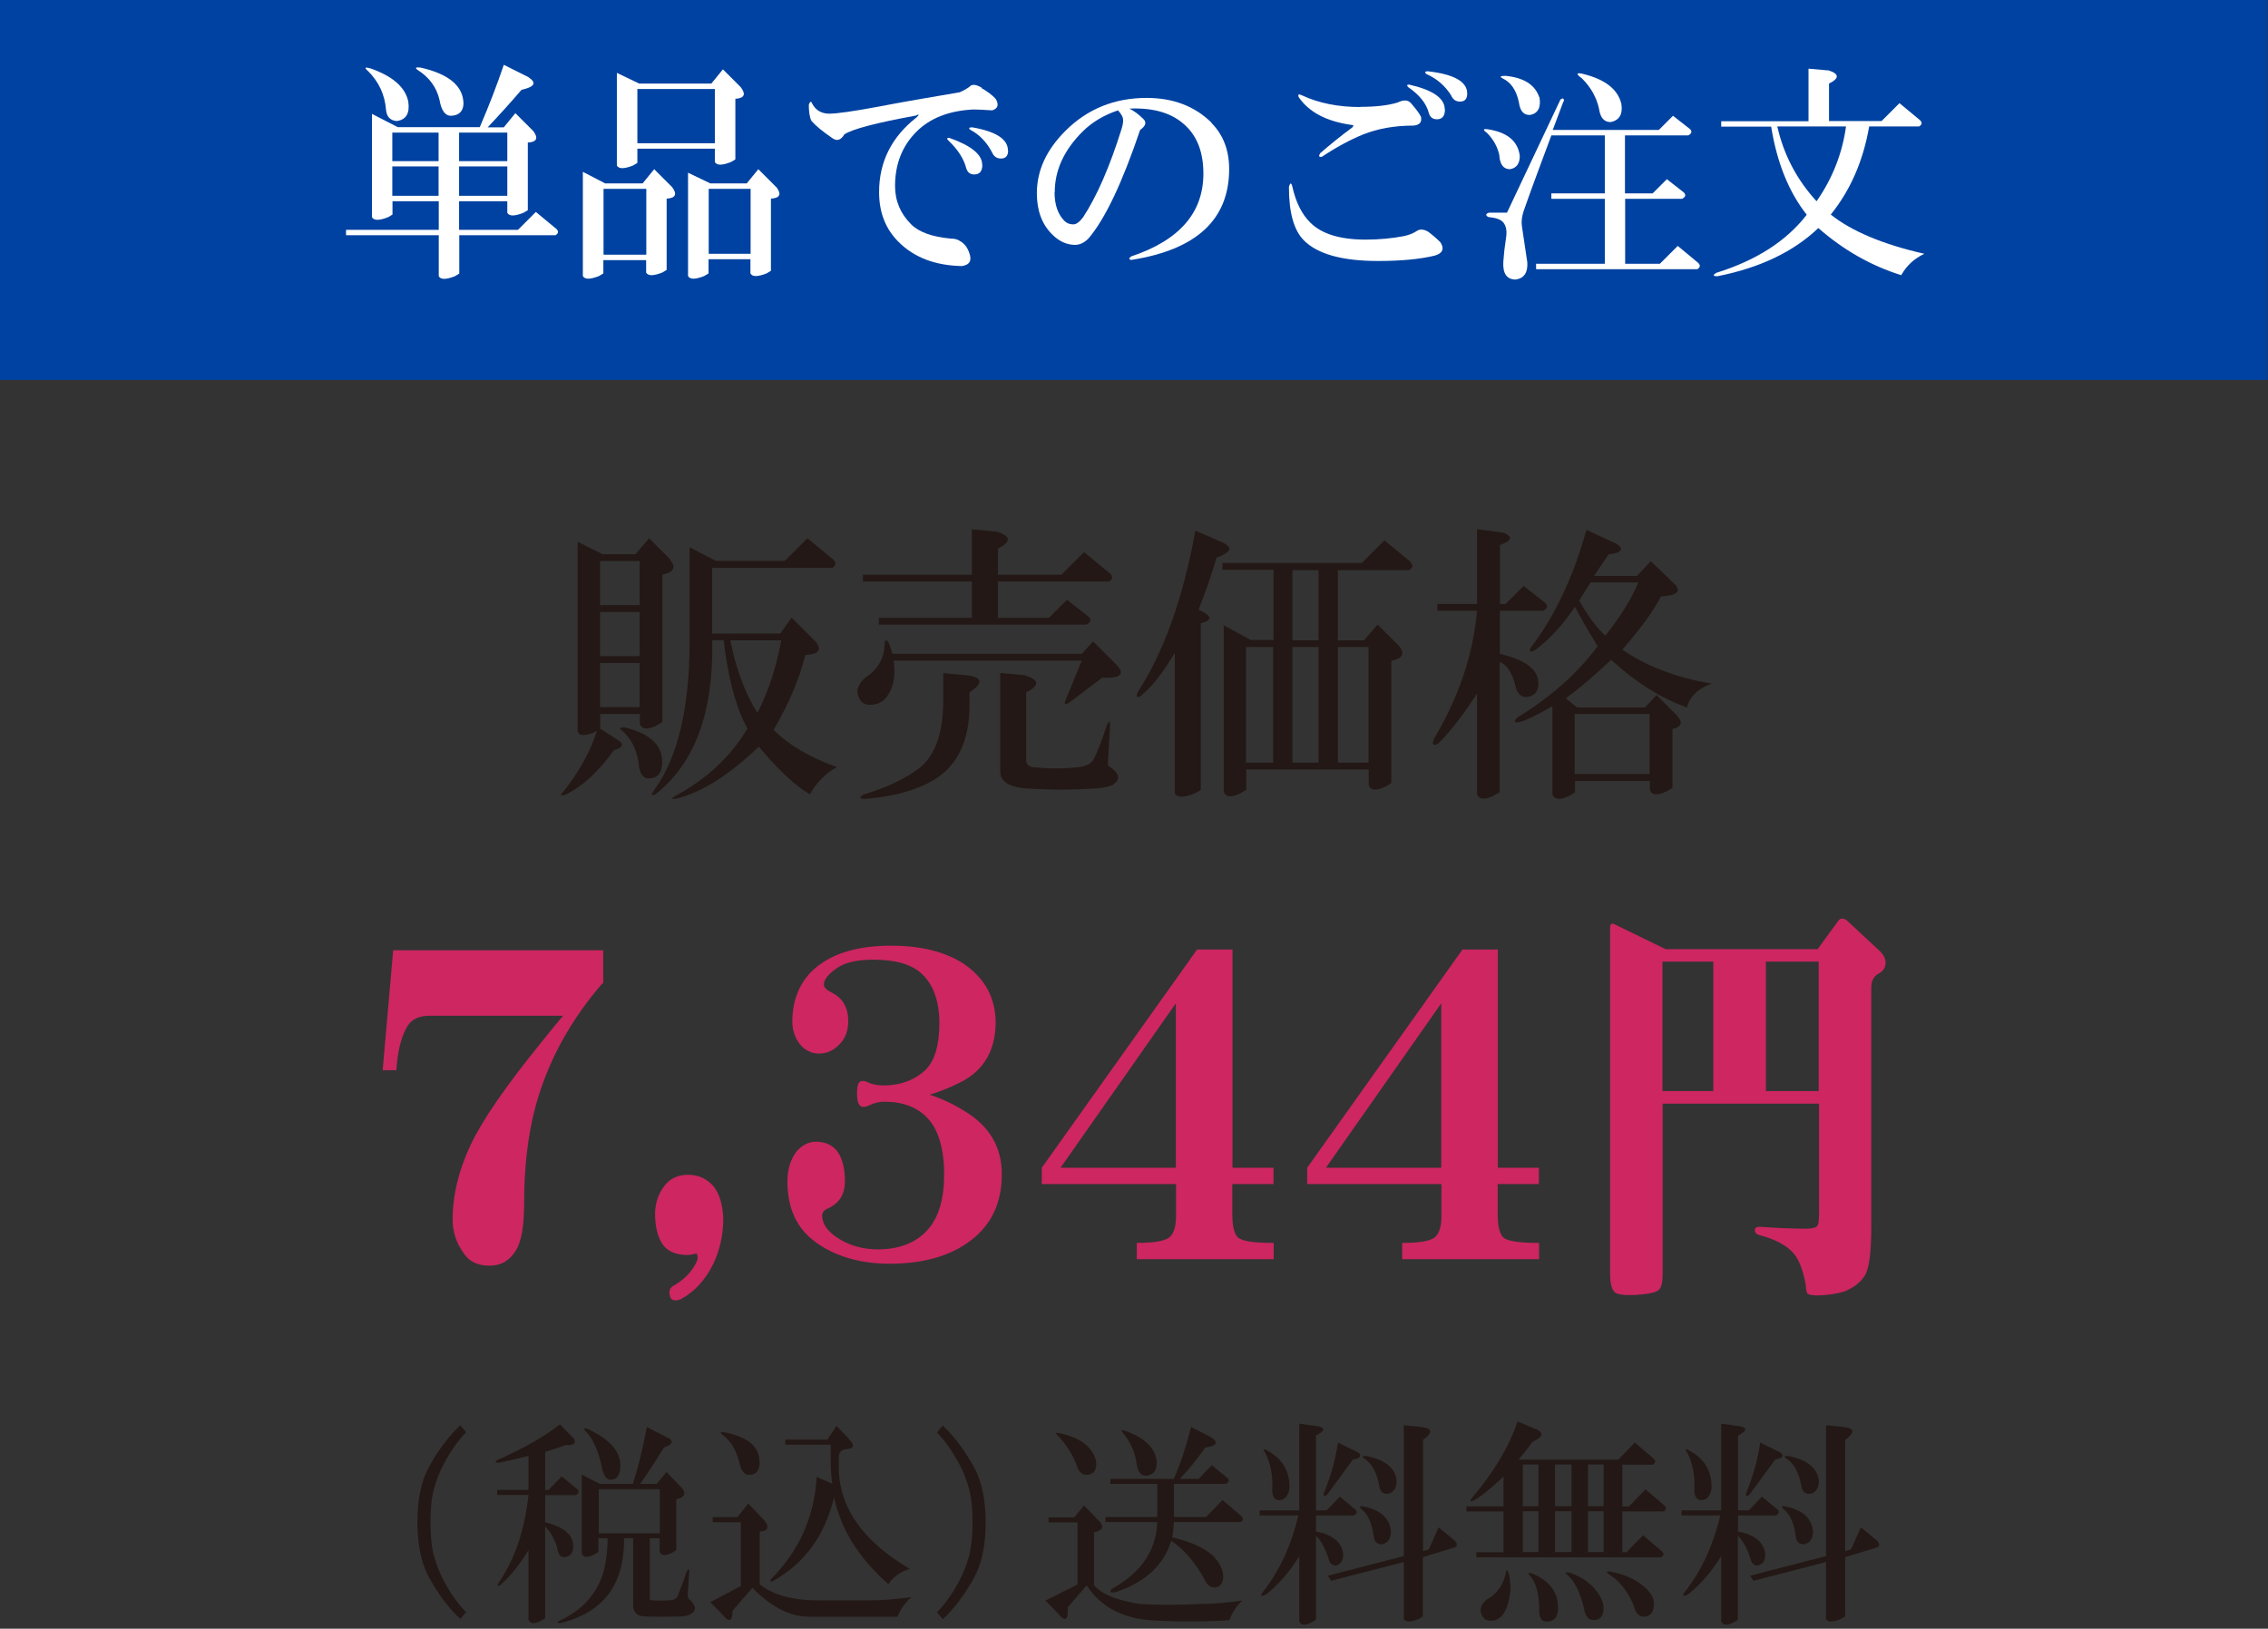 <svg width="323" height="232" viewBox="0 0 323 232" fill="none" xmlns="http://www.w3.org/2000/svg">
<rect x="0" y="0" width="323" height="232" fill="#333333" stroke="none"/>
<path d="M95.465 79.766C96.314 80.839 95.939 81.537 94.342 81.862V102.845L93.543 103.319C92.245 103.968 91.446 103.918 91.121 103.144V101.697H85.479V103.793L88.225 105.564C88.874 106.113 88.6 106.537 87.426 106.862C85.279 109.881 83.008 111.977 80.636 113.149C79.762 113.474 79.662 113.324 80.311 112.675C82.583 109.781 84.131 106.912 85.005 104.117L84.356 104.442C83.058 104.866 82.359 104.766 82.259 104.117V77.171L85.804 78.942H90.497L92.444 76.672L95.515 79.741L95.465 79.766ZM85.454 86.203H91.096V79.915H85.454V86.203ZM85.454 93.463H91.096V87.176H85.454V93.463ZM85.454 100.724H91.096V94.437H85.454V100.724ZM94.317 108.459C94.317 110.08 93.668 110.879 92.37 110.879C91.521 110.879 91.021 110.08 90.921 108.459C90.597 106.637 89.848 105.19 88.65 104.117C88.1 103.793 88.225 103.618 88.974 103.618C92.519 104.491 94.292 106.088 94.292 108.459H94.317ZM118.707 79.766C119.132 80.19 119.082 80.564 118.532 80.889H101.432V90.245H111.118L112.741 87.974L116.136 91.368C117.109 92.565 116.61 93.189 114.688 93.314C113.839 96.757 112.316 100.3 110.169 103.968C112.316 106.113 115.337 107.885 119.207 109.282C117.584 110.13 116.311 111.428 115.337 113.149C113.29 111.952 110.868 109.706 108.072 106.363C103.778 110.455 99.834 112.925 96.289 113.773C95.54 113.873 95.54 113.723 96.289 113.299C100.708 110.929 104.078 107.76 106.45 103.768C104.827 100.874 103.703 96.682 103.054 91.193H101.432C101.656 101.423 98.96 108.733 93.368 113.124C92.719 113.449 92.669 113.224 93.218 112.476C96.539 107.86 98.211 100.799 98.211 91.343V77.945L101.931 79.891H111.767L114.987 76.672L118.707 79.741V79.766ZM104.003 91.218C104.852 95.41 106.15 98.853 107.873 101.547C109.37 98.653 110.519 95.21 111.268 91.218H104.003Z" fill="#231815"/>
<path d="M126.621 91.692C126.846 92.241 126.996 92.715 127.095 93.139H154.057L155.68 91.368L159.075 94.761C160.249 96.058 159.55 96.632 156.978 96.532L152.285 100.075C151.636 100.499 151.486 100.35 151.811 99.601L154.057 94.112H127.27C127.595 96.358 127.22 98.154 126.147 99.427C125.598 100.075 124.849 100.4 123.875 100.4C122.901 100.4 122.302 99.801 122.103 98.628C122.103 97.88 122.477 97.181 123.226 96.532C125.048 95.36 125.972 93.738 125.972 91.692C126.072 91.043 126.297 91.043 126.621 91.692ZM137.905 96.208C139.952 96.532 140.002 97.331 138.08 98.628V100.4C138.08 105.465 136.407 109.007 133.062 111.053C130.591 112.55 127.295 113.474 123.226 113.798C122.377 113.798 122.302 113.573 123.051 113.149C125.947 112.301 128.444 111.153 130.466 109.756C133.037 108.034 134.335 104.691 134.335 99.751V95.884L137.88 96.208H137.905ZM141.949 75.724C143.997 76.373 144.047 77.171 142.124 78.144V81.862H151.161L154.382 78.643L158.102 81.712C158.526 82.136 158.476 82.51 157.952 82.835H142.124V87.999H149.389L151.96 85.43L155.031 87.85C155.455 88.274 155.356 88.648 154.706 88.972H125.173V87.999H138.404V82.835H122.901V81.862H138.404V75.4L141.949 75.724ZM145.994 96.208C148.041 96.857 148.091 97.655 146.144 98.628V108.309C146.144 108.858 146.468 109.157 147.117 109.282C149.264 109.506 151.411 109.506 153.583 109.282C154.557 109.182 155.256 108.858 155.68 108.309C156.329 107.011 156.978 105.34 157.627 103.294C157.952 102.645 158.102 102.645 158.102 103.294L157.777 108.783C157.777 109.007 157.877 109.157 158.102 109.257C159.5 110.23 159.6 111.078 158.426 111.827C158.002 112.051 157.228 112.201 156.154 112.301C152.809 112.525 149.439 112.525 145.994 112.301C143.622 112.076 142.449 111.278 142.449 109.881V95.859L145.994 96.183V96.208Z" fill="#231815"/>
<path d="M174.229 77.346C175.627 77.994 175.302 78.693 173.255 79.442C172.506 82.011 171.632 84.506 170.684 86.852C172.631 87.7 172.731 88.349 171.008 88.798V112.525L170.209 113C168.587 113.648 167.638 113.648 167.313 113V92.99C165.591 95.884 163.968 97.93 162.47 99.127C161.921 99.452 161.771 99.302 161.996 98.653C165.766 92.84 168.512 85.155 170.234 75.574L174.279 77.346H174.229ZM200.866 80.09C201.29 80.514 201.24 80.889 200.691 81.213H190.531V91.218H194.25L196.198 88.972L199.268 92.041C200.117 93.114 199.743 93.813 198.145 94.137V111.552L197.346 112.027C196.048 112.675 195.249 112.625 194.924 111.877V109.606H177.499V112.501L176.7 112.975C175.402 113.623 174.603 113.573 174.279 112.8V89.072L178.148 91.168H181.369V81.163H174.104V80.19H193.951L197.171 76.971L200.891 80.04L200.866 80.09ZM177.449 108.633H181.319V92.166H177.449V108.633ZM184.065 91.218H187.784V81.213H184.065V91.218ZM184.065 108.633H187.784V92.166H184.065V108.633ZM190.531 108.633H194.899V92.166H190.531V108.633Z" fill="#231815"/>
<path d="M214.097 75.874C215.495 76.422 215.346 76.996 213.623 77.645V86.028H214.422L216.993 83.459L220.064 85.879C220.488 86.303 220.388 86.677 219.739 87.001H213.598V93.139C217.268 93.987 219.09 95.385 219.09 97.331C219.09 98.628 218.441 99.277 217.143 99.277C216.494 99.177 216.07 98.678 215.845 97.83C215.421 95.884 214.647 94.711 213.573 94.287V112.85L212.774 113.324C211.476 113.973 210.677 113.923 210.353 113.149V98.803C208.306 101.922 206.483 104.292 204.86 105.889C204.112 106.313 203.887 106.113 204.211 105.24C207.756 99.327 209.803 93.239 210.353 87.001H204.711V86.028H210.353V75.375L214.072 75.874H214.097ZM230.075 77.346C231.373 78.194 231.048 78.743 229.101 78.968L227.004 82.036H233.145L235.093 79.941L238.638 83.334C239.412 84.307 238.713 84.856 236.541 84.956C235.567 86.902 233.745 89.422 231.048 92.54C234.494 94.911 238.738 96.532 243.805 97.381C241.858 98.029 240.685 99.152 240.26 100.774C236.591 99.477 232.996 97.231 229.451 93.987C227.179 96.133 225.032 97.98 222.985 99.477L224.608 100.774H234.294L235.917 99.002L238.663 101.747C239.736 102.82 239.586 103.518 238.188 103.843V112.226L237.389 112.7C236.091 113.349 235.292 113.299 234.968 112.55V111.253H224.308V112.875L223.509 113.349C222.211 113.998 221.412 113.948 221.088 113.174V100.599C218.816 101.897 217.268 102.645 216.394 102.87C215.645 102.97 215.545 102.77 216.07 102.221C220.813 99.327 224.633 95.934 227.528 92.066C225.906 89.372 224.832 87.5 224.308 86.428C222.585 88.998 220.713 91.043 218.666 92.565C217.917 92.99 217.692 92.89 218.017 92.241C221.462 87.725 224.083 82.136 225.931 75.474L230.125 77.421L230.075 77.346ZM224.258 110.255H234.918V101.697H224.258V110.255ZM224.907 85.554C226.205 87.825 227.429 89.472 228.627 90.544C230.774 87.85 232.347 85.33 233.32 82.96H226.53L224.907 85.529V85.554Z" fill="#231815"/>
<path d="M85.879 140.046C85.704 140.145 85.579 140.27 85.554 140.37C85.479 140.395 85.454 140.445 85.454 140.47C81.884 144.686 79.213 149.177 77.441 153.968C75.568 158.883 74.645 164.696 74.645 171.408C74.645 174.652 74.245 176.897 73.471 178.12C72.597 179.567 71.349 180.29 69.727 180.29C67.979 180.29 66.731 179.667 65.957 178.394C64.958 176.997 64.459 175.425 64.459 173.728C64.459 170.285 65.308 166.742 67.03 163.075C68.728 159.482 72.123 154.592 77.191 148.354C78.314 146.957 79.313 145.734 80.187 144.686H61.189C59.541 144.686 58.417 145.285 57.843 146.508C57.094 147.88 56.62 149.851 56.445 152.446H54.498L55.996 135.355H85.904V140.021L85.879 140.046Z" fill="#CD2661"/>
<path d="M101.556 168.888C102.48 170.036 102.979 171.683 103.004 173.828C102.979 176.074 102.48 178.17 101.556 180.091C100.458 182.311 98.935 183.983 96.938 185.081C96.039 185.405 95.515 185.23 95.39 184.532C95.24 183.833 95.44 183.334 96.039 183.085C97.162 182.411 98.011 181.638 98.611 180.764C99.11 180.066 99.359 179.517 99.359 179.143C99.334 178.669 99.21 178.469 98.985 178.594C98.611 178.694 98.211 178.768 97.812 178.768C96.239 178.743 95.09 178.244 94.416 177.321C93.667 176.248 93.293 174.751 93.293 172.83C93.318 171.358 93.767 170.036 94.641 168.888C95.44 167.865 96.563 167.341 97.986 167.341C99.409 167.341 100.608 167.865 101.531 168.888H101.556Z" fill="#CD2661"/>
<path d="M116.111 176.897C113.465 174.976 112.142 172.107 112.142 168.289C112.142 166.593 112.566 165.171 113.44 164.023C114.239 163.1 115.187 162.626 116.236 162.626C117.609 162.651 118.632 163.15 119.306 164.073C119.981 165.071 120.33 166.468 120.33 168.289C120.33 170.111 119.531 171.408 117.958 172.107C117.359 172.356 117.085 172.705 117.085 173.155C117.085 174.252 117.759 175.275 119.082 176.199C120.829 177.396 122.827 177.97 125.098 177.97C128.144 177.945 130.491 176.997 132.088 175.201C133.686 173.454 134.46 170.809 134.46 167.266C134.46 163.723 133.661 160.879 132.038 159.207C130.566 157.685 128.543 156.937 125.922 156.937C125.198 156.937 124.499 157.112 123.825 157.436C123.151 157.76 122.652 157.76 122.377 157.386C122.152 157.087 122.053 156.563 122.053 155.764C122.053 154.966 122.152 154.467 122.327 154.217C122.577 153.918 123.001 153.893 123.575 154.167C124.175 154.467 124.949 154.617 125.897 154.617C128.344 154.592 130.341 153.818 131.864 152.346C133.137 151.049 133.786 148.828 133.786 145.684C133.761 142.616 132.937 140.295 131.314 138.748C129.892 137.376 127.57 136.702 124.374 136.702C122.053 136.702 120.305 137.102 119.157 137.925C117.933 138.773 117.334 139.547 117.334 140.245C117.334 140.644 117.734 141.044 118.508 141.418C120.03 142.191 120.804 143.539 120.804 145.46C120.804 146.757 120.43 147.805 119.681 148.629C118.807 149.602 117.809 150.076 116.66 150.076C115.512 150.076 114.613 149.602 113.864 148.678C113.19 147.78 112.841 146.707 112.841 145.46C112.866 142.216 114.014 139.621 116.286 137.75C118.807 135.704 122.352 134.706 126.921 134.706C131.24 134.706 134.735 135.605 137.381 137.376C140.327 139.447 141.8 142.216 141.8 145.709C141.75 149.602 140.152 152.371 137.031 154.043C135.534 154.816 134.011 155.44 132.413 155.939C134.111 156.488 135.758 157.261 137.356 158.259C140.926 160.405 142.698 163.424 142.673 167.316C142.673 171.084 141.375 174.078 138.754 176.298C135.833 178.768 131.789 180.016 126.621 180.016C122.427 179.991 118.907 178.943 116.086 176.897H116.111Z" fill="#CD2661"/>
<path d="M181.369 166.343V168.663H175.502V173.155C175.527 174.751 175.801 175.774 176.301 176.273C176.875 176.797 178.548 177.047 181.394 177.047V179.367H161.896V177.047C164.617 177.047 166.24 176.722 166.739 176.049C167.239 175.5 167.488 174.527 167.488 173.155V168.663H148.365V166.343L170.484 135.255H175.527V166.343H181.394H181.369ZM151.036 166.343H167.463V142.915L151.036 166.343Z" fill="#CD2661"/>
<path d="M219.165 166.343V168.663H213.299V173.155C213.324 174.751 213.598 175.774 214.098 176.273C214.672 176.797 216.344 177.047 219.19 177.047V179.367H199.693V177.047C202.414 177.047 204.037 176.722 204.536 176.049C205.035 175.5 205.285 174.527 205.285 173.155V168.663H186.162V166.343L208.281 135.255H213.324V166.343H219.19H219.165ZM188.833 166.343H205.26V142.915L188.833 166.343Z" fill="#CD2661"/>
<path d="M229.426 131.612C229.426 131.612 229.725 131.513 229.95 131.662L237.215 135.205H258.859L261.605 131.438C261.855 131.039 262.104 130.839 262.304 130.839C262.579 130.839 262.853 130.939 263.078 131.163L267.746 135.505C268.271 136.029 268.545 136.578 268.545 137.176C268.52 137.875 268.146 138.399 267.472 138.723C266.823 139.122 266.498 139.771 266.498 140.669V174.801C266.498 178.569 266.174 180.914 265.475 181.862C264.826 182.785 263.877 183.484 262.629 183.983C261.53 184.307 260.232 184.507 258.709 184.532C258.085 184.507 257.661 184.432 257.461 184.307C257.311 184.232 257.211 183.833 257.186 183.135C256.787 180.839 256.138 179.242 255.289 178.369C254.265 177.296 252.668 176.473 250.521 175.924C250.071 175.774 249.897 175.525 249.922 175.151C249.972 174.851 250.246 174.726 250.745 174.751C252.643 174.901 254.815 175.001 257.286 175.026C258.16 175.001 258.659 174.851 258.784 174.627C258.984 174.477 259.059 173.878 259.059 172.855V157.211H236.79V181.413C236.79 182.636 236.615 183.409 236.241 183.733C235.866 184.108 234.793 184.332 232.971 184.457C231.323 184.532 230.324 184.407 229.95 184.058C229.525 183.659 229.301 182.76 229.301 181.388V132.261C229.301 131.937 229.376 131.712 229.476 131.588L229.426 131.612ZM236.765 155.415H244.005V136.977H236.765V155.415ZM251.494 155.415H259.009V136.977H251.494V155.415Z" fill="#CD2661"/>
<path d="M66.381 204.018C65.208 205.241 64.159 206.713 63.211 208.509C62.587 209.707 62.112 210.929 61.788 212.127C61.463 213.324 61.313 214.921 61.313 216.842C61.313 218.764 61.463 220.36 61.788 221.558C62.112 222.756 62.562 223.978 63.211 225.176C64.134 226.947 65.208 228.444 66.381 229.642L65.557 230.615C63.91 229.093 62.412 227.097 61.089 224.677C59.99 222.656 59.441 220.036 59.441 216.817C59.441 213.599 59.99 210.979 61.089 208.958C62.412 206.538 63.91 204.567 65.557 203.02L66.381 203.993V204.018Z" fill="#231815"/>
<path d="M81.76 204.991C82.059 205.64 81.685 205.914 80.586 205.839C79.737 206.164 78.739 206.488 77.641 206.812V212.252H78.115L79.987 210.305L82.209 212.127C82.534 212.451 82.434 212.726 81.984 212.975H77.641V216.842C80.312 217.491 81.635 218.614 81.635 220.236C81.635 221.284 81.16 221.808 80.237 221.808C79.763 221.808 79.463 221.284 79.288 220.236C78.964 219.188 78.414 218.265 77.641 217.441V230.515L77.041 230.864C76.093 231.363 75.519 231.314 75.269 230.74V220.81C74.096 222.756 72.772 224.402 71.275 225.775C70.8 226.024 70.725 225.899 71.05 225.4C73.322 222.082 74.72 217.94 75.269 212.95H70.8V212.227H75.269V207.386C74.021 207.711 72.598 208.035 71.05 208.359C70.501 208.359 70.426 208.235 70.8 207.985C74.645 206.288 77.615 204.592 79.737 202.895L81.735 204.941L81.76 204.991ZM95.266 204.866C95.965 205.34 95.74 205.789 94.567 206.189C93.468 207.96 92.345 209.707 91.171 211.378H93.518L94.916 209.682L97.138 211.977C97.762 212.776 97.487 213.299 96.314 213.549V220.81L95.715 221.184C94.766 221.658 94.192 221.633 93.942 221.059V219.113H92.544V227.696C92.544 227.87 92.619 227.945 92.769 227.945C93.543 228.02 94.442 228.02 95.465 227.945C95.94 227.945 96.289 227.746 96.514 227.346C96.913 226.373 97.338 225.226 97.812 223.828C98.037 223.429 98.162 223.429 98.162 223.828L97.937 227.222C97.937 227.471 98.012 227.671 98.162 227.821C98.486 228.07 98.711 228.344 98.861 228.669C99.01 228.918 99.01 229.193 98.861 229.517C98.536 229.916 97.987 230.166 97.213 230.241C95.166 230.316 93.293 230.316 91.571 230.241C90.722 230.166 90.248 229.667 90.173 228.794V219.113H88.875C88.95 225.725 85.904 229.767 79.713 231.214C79.313 231.214 79.313 231.089 79.713 230.84C82.758 229.467 84.805 227.297 85.829 224.303C86.303 222.681 86.528 220.959 86.528 219.113H85.23V221.059L84.631 221.433C83.682 221.907 83.108 221.882 82.858 221.309V210.056L85.43 211.378H90.123C90.822 209.283 91.496 206.588 92.12 203.27L95.166 204.841L95.266 204.866ZM88.35 208.734C88.35 210.106 87.876 210.78 86.952 210.78C86.328 210.78 85.904 210.106 85.654 208.734C85.18 206.563 84.431 204.941 83.432 203.893C83.033 203.494 83.108 203.369 83.657 203.519C86.778 204.966 88.35 206.713 88.35 208.734ZM85.28 218.414H93.967V212.127H85.28V218.414Z" fill="#231815"/>
<path d="M108.896 216.593C109.595 217.566 109.371 218.09 108.197 218.165V225.675C110.07 227.197 112.891 227.97 116.66 227.97H123.95C125.598 227.97 127.545 227.796 129.817 227.496C128.943 228.22 128.294 229.143 127.82 230.291H115.262C112.516 230.291 109.82 228.918 107.149 226.174L104.328 229.442C104.328 230.964 103.853 231.164 102.93 230.041L101.157 228.22L105.501 225.924V216.842H101.507V216.119H105.027L106.55 214.173L108.896 216.593ZM108.197 208.259C108.197 209.482 107.698 210.081 106.674 210.081C106.05 210.081 105.626 209.607 105.376 208.634C104.902 206.613 104.078 205.216 102.905 204.392C102.505 204.068 102.58 203.943 103.129 204.018C106.5 204.667 108.172 206.064 108.172 208.259H108.197ZM120.879 204.991C121.828 205.889 121.653 206.363 120.405 206.438C119.781 206.513 119.456 206.912 119.456 207.636V208.958C119.456 214.672 122.827 219.512 129.567 223.479C128.244 223.878 127.22 224.602 126.521 225.65C122.377 222.032 119.781 217.915 118.782 213.299C117.459 218.788 114.513 222.781 109.97 225.276C109.645 225.276 109.62 225.151 109.845 224.901C113.839 220.859 115.986 216.019 116.311 210.38L118.533 211.353C118.383 210.455 118.308 209.332 118.308 207.96V205.789H111.842V205.066H117.834L119.132 203.12L120.904 204.941L120.879 204.991Z" fill="#231815"/>
<path d="M134.26 230.64L133.437 229.667C134.61 228.469 135.658 226.972 136.607 225.201C137.231 224.003 137.705 222.78 138.03 221.583C138.33 220.36 138.504 218.788 138.504 216.867C138.504 214.946 138.355 213.349 138.03 212.152C137.705 210.954 137.256 209.732 136.607 208.534C135.658 206.762 134.61 205.265 133.437 204.043L134.26 203.07C135.908 204.592 137.381 206.588 138.729 209.008C139.827 211.029 140.377 213.649 140.377 216.867C140.377 220.086 139.827 222.731 138.729 224.727C137.406 227.147 135.908 229.118 134.26 230.665V230.64Z" fill="#231815"/>
<path d="M156.629 216.718C157.253 217.516 156.978 218.04 155.805 218.29V225.8C156.903 227.097 159.05 227.97 162.271 228.469C164.842 228.644 167.788 228.644 171.083 228.469C172.731 228.469 174.678 228.295 176.95 227.995C176.176 228.644 175.552 229.567 175.078 230.79C171.333 231.039 167.563 231.039 163.794 230.79C159.724 230.465 156.704 228.819 154.756 225.825L152.06 228.968C152.135 230.415 151.86 230.914 151.236 230.415L148.89 227.995L153.458 225.7V216.867H149.339V216.144H152.984L154.382 214.447L156.604 216.743L156.629 216.718ZM156.055 207.885C156.279 209.083 155.98 209.831 155.106 210.056C154.232 210.231 153.658 209.782 153.333 208.734C152.784 207.212 151.885 205.789 150.637 204.492C150.238 204.168 150.313 204.043 150.862 204.143C152.36 204.467 153.533 204.941 154.382 205.59C155.231 206.239 155.78 207.012 156.03 207.885H156.055ZM172.481 204.742C173.58 205.465 173.305 205.964 171.657 206.189C170.409 207.96 169.186 209.457 168.013 210.655H170.709L172.581 208.709L174.803 210.53C175.128 210.854 175.028 211.129 174.578 211.378H167.189V216.094H171.757L174.104 213.674L176.8 215.969C177.125 216.294 177.075 216.568 176.675 216.818H167.164C167.164 217.541 167.089 218.265 166.939 218.988C169.436 219.562 171.358 220.41 172.681 221.533C173.779 222.656 174.279 223.754 174.204 224.802C174.129 225.6 173.73 226.049 173.031 226.124C172.406 226.124 171.932 225.8 171.632 225.151C170.309 222.656 168.687 220.76 166.814 219.462C165.716 223.005 163.02 225.475 158.701 226.847C158.002 226.847 157.927 226.648 158.476 226.249C162.545 223.978 164.667 220.834 164.817 216.818H157.428V216.094H164.817V211.378H158.127V210.655H167.164C168.013 208.808 168.836 206.338 169.635 203.27L172.456 204.717L172.481 204.742ZM164.742 208.384C164.742 209.507 164.243 210.131 163.219 210.206C162.52 210.206 162.096 209.732 161.921 208.759C161.697 206.987 161.047 205.49 160.049 204.268C159.575 203.793 159.624 203.619 160.174 203.793C163.145 204.841 164.667 206.388 164.742 208.384Z" fill="#231815"/>
<path d="M187.76 203.17C188.783 203.419 188.658 203.843 187.41 204.492V215.146H188.933L190.805 213.2L193.027 215.021C193.352 215.345 193.252 215.62 192.803 215.869H187.41V218.165C189.682 218.564 190.98 219.587 191.28 221.184C191.355 222.232 191.005 222.83 190.231 223.005C189.757 223.005 189.457 222.756 189.283 222.282C188.808 220.66 188.184 219.487 187.41 218.764V230.74L186.811 231.089C185.862 231.588 185.288 231.538 185.039 230.964V221.658C183.715 223.828 182.143 225.65 180.345 227.097C179.571 227.496 179.396 227.371 179.871 226.748C182.218 223.754 183.89 220.136 184.914 215.869H179.396V215.146H185.039V202.795L187.735 203.17H187.76ZM183.64 212.002C183.491 213.05 183.016 213.624 182.242 213.699C181.469 213.699 181.094 213.1 181.194 211.877C181.269 210.181 180.969 208.559 180.245 207.037C179.771 206.388 179.896 206.263 180.595 206.688C182.717 207.885 183.715 209.682 183.64 212.002ZM193.502 206.937C193.976 207.411 193.701 207.736 192.678 207.91L189.033 212.875C188.559 213.275 188.409 213.2 188.559 212.626C189.507 210.38 190.156 207.985 190.556 205.49L193.502 206.937ZM202.539 203.294C204.037 203.469 204.062 204.068 202.664 205.116V220.959L203.487 220.71L204.885 217.566L207.107 219.387C207.657 219.961 207.607 220.31 206.982 220.485L202.639 221.807V230.266L202.039 230.615C200.866 231.089 200.167 231.089 199.917 230.615V222.506L189.582 225.176L189.108 224.452L199.917 221.658V203.02L202.489 203.269L202.539 203.294ZM198.095 218.289C198.02 219.263 197.596 219.811 196.797 219.986C196.098 219.986 195.698 219.587 195.624 218.789C195.399 217.017 194.85 215.77 193.976 215.046C193.576 214.722 193.576 214.547 193.976 214.547C196.647 215.046 197.995 216.293 198.095 218.289ZM198.894 210.929C198.894 211.902 198.544 212.501 197.845 212.751C197.071 212.925 196.597 212.576 196.447 211.777C196.123 209.831 195.424 208.509 194.325 207.785C193.851 207.461 194.001 207.336 194.8 207.436C197.371 208.01 198.744 209.183 198.919 210.954L198.894 210.929Z" fill="#231815"/>
<path d="M218.741 203.544C219.914 204.118 219.765 204.717 218.267 205.365C217.568 206.338 216.894 207.187 216.27 207.91H230.474L232.821 205.49L235.517 207.785C235.842 208.11 235.792 208.384 235.393 208.634H231.049V214.572H231.997L234.344 212.152L237.04 214.447C237.365 214.772 237.315 215.046 236.915 215.295H231.049V221.109H231.648L233.995 218.689L236.691 220.984C237.015 221.308 236.965 221.583 236.566 221.832H210.253V221.109H214.123V215.295H208.83V214.572H214.123V210.33C212.25 212.102 210.827 213.225 209.904 213.724C209.354 213.973 209.279 213.848 209.654 213.349C212.799 209.632 214.946 206.014 216.12 202.471L218.691 203.569L218.741 203.544ZM215.121 226.523C214.797 229.417 213.873 230.864 212.3 230.864C211.526 230.864 211.052 230.415 210.877 229.542C210.802 228.744 211.277 228.045 212.3 227.496C213.399 226.698 214.098 225.6 214.422 224.228C214.497 223.504 214.647 223.504 214.897 224.228C215.046 224.876 215.121 225.65 215.121 226.523ZM216.869 214.547H219.091V208.609H216.869V214.547ZM216.869 221.084H219.091V215.271H216.869V221.084ZM221.912 228.943C221.912 230.316 221.362 230.989 220.264 230.989C219.49 230.989 219.116 230.316 219.215 228.943C219.14 226.847 218.716 225.35 217.917 224.477C217.518 224.078 217.593 223.953 218.142 224.103C220.638 225.151 221.887 226.773 221.887 228.943H221.912ZM221.462 214.547H223.809V208.609H221.462V214.547ZM221.462 221.084H223.809V215.271H221.462V221.084ZM228.377 229.068C228.377 230.191 227.903 230.765 226.979 230.765C226.206 230.765 225.731 230.191 225.581 229.068C225.032 226.798 224.258 225.251 223.235 224.352C222.835 224.028 222.91 223.903 223.459 224.003C224.558 224.327 225.581 224.901 226.505 225.7C227.753 226.897 228.377 228.045 228.377 229.093V229.068ZM226.156 214.547H228.377V208.609H226.156V214.547ZM226.156 221.084H228.377V215.271H226.156V221.084ZM235.542 228.469C235.542 229.667 235.043 230.291 234.019 230.291C233.395 230.291 232.921 229.717 232.621 228.594C231.773 226.573 230.574 225.126 229.101 224.228C228.702 223.978 228.752 223.853 229.226 223.853C231.024 224.178 232.472 224.752 233.57 225.55C234.893 226.523 235.567 227.496 235.567 228.444L235.542 228.469Z" fill="#231815"/>
<path d="M247.874 203.17C248.898 203.419 248.773 203.843 247.525 204.492V215.146H249.048L250.92 213.2L253.167 215.021C253.467 215.345 253.392 215.62 252.917 215.869H247.525V218.165C249.797 218.564 251.095 219.587 251.394 221.184C251.469 222.232 251.12 222.83 250.321 223.005C249.847 223.005 249.547 222.756 249.372 222.282C248.898 220.66 248.274 219.487 247.5 218.764V230.74L246.901 231.089C245.952 231.588 245.378 231.538 245.128 230.964V221.658C243.805 223.828 242.232 225.65 240.435 227.097C239.661 227.496 239.511 227.371 239.961 226.748C242.307 223.754 243.98 220.136 245.004 215.869H239.486V215.146H245.128V202.795L247.825 203.17H247.874ZM243.755 212.002C243.606 213.05 243.131 213.624 242.357 213.699C241.583 213.699 241.234 213.1 241.309 211.877C241.384 210.181 241.059 208.559 240.36 207.037C239.886 206.388 240.011 206.263 240.71 206.688C242.832 207.885 243.83 209.682 243.755 212.002ZM253.641 206.937C254.116 207.411 253.841 207.736 252.817 207.91L249.173 212.875C248.698 213.275 248.549 213.2 248.698 212.626C249.647 210.38 250.296 207.985 250.695 205.49L253.641 206.937ZM262.679 203.294C264.151 203.469 264.201 204.068 262.778 205.116V220.959L263.602 220.71L265.025 217.566L267.247 219.387C267.796 219.961 267.746 220.31 267.122 220.485L262.778 221.807V230.266L262.179 230.615C261.006 231.089 260.307 231.089 260.057 230.615V222.506L249.722 225.176L249.248 224.452L260.057 221.658V203.02L262.654 203.269L262.679 203.294ZM258.21 218.289C258.135 219.263 257.711 219.811 256.912 219.986C256.213 219.986 255.813 219.587 255.738 218.789C255.514 217.017 254.964 215.77 254.091 215.046C253.691 214.722 253.691 214.547 254.091 214.547C256.737 215.046 258.11 216.293 258.21 218.289ZM259.034 210.929C259.034 211.902 258.684 212.501 257.96 212.751C257.186 212.925 256.712 212.576 256.562 211.777C256.238 209.831 255.539 208.509 254.44 207.785C253.966 207.461 254.141 207.336 254.915 207.436C257.486 208.01 258.859 209.183 259.034 210.954V210.929Z" fill="#231815"/>
<path d="M322.943 0H0V54.117H322.943V0Z" fill="#0042A1"/>
<path d="M75.293 11.028C76.467 11.801 76.142 12.375 74.27 12.799C72.747 14.571 71.149 16.342 69.452 18.139H71.749L73.396 16.118L75.943 18.663C76.716 19.686 76.442 20.235 75.169 20.309V29.94L74.545 30.314C73.271 30.814 72.522 30.814 72.248 30.314V28.668H65.382V32.735H73.771L76.317 30.19L79.238 32.61C79.587 32.959 79.537 33.234 79.113 33.508H65.407V38.972L64.783 39.346C63.51 39.846 62.761 39.846 62.487 39.346V33.508H49.28V32.735H62.487V28.668H55.896V30.564L55.272 30.938C53.999 31.437 53.25 31.437 52.975 30.938V16.218L56.645 18.114H68.328C69.602 15.145 70.75 12.201 71.749 9.232L75.293 11.003V11.028ZM58.143 14.446C58.392 16.143 57.843 17.066 56.495 17.241C55.571 17.166 55.047 16.617 54.972 15.594C54.797 13.473 53.949 11.652 52.426 10.13C51.827 9.631 51.952 9.506 52.8 9.756C55.921 10.853 57.718 12.425 58.143 14.446ZM55.871 22.954H62.462V18.887H55.871V22.954ZM55.871 27.894H62.462V23.703H55.871V27.894ZM66.007 14.845C65.932 15.943 65.283 16.492 64.109 16.492C63.335 16.417 62.836 15.644 62.587 14.197C62.162 12.425 61.139 11.028 59.541 10.005C59.041 9.681 59.166 9.531 59.915 9.631C63.984 10.554 66.007 12.3 66.007 14.82V14.845ZM65.382 22.954H72.248V18.887H65.382V22.954ZM65.382 27.894H72.248V23.703H65.382V27.894Z" fill="white"/>
<path d="M95.715 26.647C96.489 27.67 96.214 28.219 94.941 28.294V38.448L94.317 38.822C93.044 39.322 92.295 39.322 92.02 38.822V37.051H85.929V38.947L85.305 39.322C84.031 39.821 83.282 39.821 83.008 39.322V24.476L86.178 26.123H91.521L93.168 24.102L95.715 26.647ZM85.954 36.278H92.045V26.896H85.954V36.278ZM105.501 12.425C106.275 13.448 106 13.997 104.727 14.072V22.705L104.103 23.079C102.83 23.578 102.081 23.578 101.806 23.079V21.183H90.772V23.204L90.148 23.578C88.874 24.077 88.126 24.077 87.851 23.578V10.379L91.022 11.901H101.307L102.955 9.88L105.501 12.425ZM90.772 20.409H101.806V12.675H90.772V20.409ZM110.569 26.647C111.343 27.67 111.068 28.219 109.795 28.294V38.573L109.171 38.947C107.898 39.446 107.149 39.446 106.874 38.947V36.926H100.908V38.947L100.283 39.322C99.01 39.821 98.261 39.821 97.987 39.322V24.601L101.157 26.123H106.35L107.997 24.102L110.544 26.647H110.569ZM100.932 36.153H106.899V26.896H100.932V36.153Z" fill="white"/>
<path d="M139.777 12.55C140.551 12.974 141.225 13.473 141.799 14.072C142.299 14.92 142.124 15.469 141.3 15.719C140.102 15.644 139.228 15.594 138.629 15.594C135.159 15.768 132.463 16.816 130.515 18.762C128.493 20.784 127.47 23.378 127.47 26.497C127.47 28.618 128.244 30.439 129.766 31.961C130.865 33.059 132.737 33.733 135.359 33.982C135.958 33.982 136.407 34.107 136.757 34.356C137.356 34.706 137.78 35.255 138.03 36.003C138.454 37.101 138.105 37.725 137.006 37.899C133.187 37.825 130.191 36.677 127.994 34.481C126.122 32.635 125.198 30.265 125.198 27.37C125.198 23.054 126.97 19.511 130.54 16.717C130.965 16.293 130.915 16.218 130.415 16.467C124.823 17.49 121.453 18.363 120.255 19.137C119.756 19.985 119.156 20.16 118.482 19.636C117.134 18.713 116.161 17.914 115.561 17.216C115.312 16.717 115.187 15.943 115.187 14.92C115.362 14.421 115.537 14.371 115.686 14.796C116.186 15.719 117.009 16.193 118.108 16.193C119.131 16.193 121.503 15.868 125.223 15.17C128.343 14.571 132.163 13.897 136.657 13.149C137.081 12.974 137.555 12.725 138.055 12.375C138.404 11.951 138.978 12.001 139.827 12.5L139.777 12.55ZM139.902 23.453C139.902 24.376 139.528 24.85 138.754 24.85C138.155 24.85 137.78 24.551 137.605 23.952C137.256 22.605 136.407 21.282 135.059 20.01C134.809 19.761 134.834 19.636 135.184 19.636C138.304 20.734 139.877 22.006 139.877 23.453H139.902ZM143.572 21.432C143.572 22.206 143.222 22.58 142.548 22.58C141.949 22.58 141.525 22.28 141.275 21.682C140.501 20.235 139.503 19.187 138.229 18.513C137.88 18.264 137.98 18.139 138.479 18.139C141.874 18.738 143.547 19.835 143.547 21.432H143.572Z" fill="white"/>
<path d="M172.506 17.49C174.203 19.187 175.052 21.382 175.052 24.077C175.052 31.263 170.409 35.579 161.097 37.026C160.748 36.951 160.748 36.777 161.097 36.527C167.962 34.232 171.382 30.314 171.382 24.726C171.382 21.856 170.584 19.611 168.961 18.014C167.089 16.143 164.392 15.319 160.847 15.469C161.521 15.818 162.146 16.267 162.745 16.866C163.344 17.365 163.219 17.914 162.37 18.513C159.824 26.048 157.377 31.213 155.006 33.982C154.406 34.581 153.782 34.88 153.108 34.88C151.935 34.88 150.812 34.381 149.813 33.358C148.365 31.911 147.666 29.965 147.666 27.52C147.666 24.302 149.014 21.357 151.735 18.638C154.856 15.519 158.725 13.947 163.294 13.947C167.114 13.947 170.184 15.145 172.556 17.49H172.506ZM150.187 27.395C150.187 29.167 150.662 30.514 151.585 31.462C151.935 31.811 152.359 31.961 152.859 31.961C153.283 31.961 153.757 31.612 154.257 30.938C156.204 27.969 158.026 23.802 159.724 18.388C159.974 17.615 160.024 17.041 159.849 16.617C159.674 16.267 159.474 15.993 159.225 15.719C157.203 16.392 155.505 17.415 154.157 18.762C151.536 21.382 150.212 24.252 150.212 27.395H150.187Z" fill="white"/>
<path d="M184.065 26.647C184.564 28.843 185.413 30.539 186.611 31.712C188.209 33.309 190.83 34.132 194.475 34.132C196.422 34.132 198.245 33.957 199.942 33.633C200.716 33.458 201.34 33.209 201.84 32.859C202.264 32.61 202.763 32.66 203.362 32.984C204.036 33.483 204.636 34.007 205.135 34.506C205.734 35.429 205.459 36.078 204.361 36.402C202.339 36.901 199.618 37.176 196.248 37.176C191.18 37.176 187.66 36.203 185.712 34.257C184.264 32.81 183.565 30.29 183.565 26.647C183.74 25.973 183.915 25.973 184.065 26.647ZM193.726 15.22C195.923 15.22 197.695 15.02 199.069 14.596C199.917 14.172 200.541 14.222 200.966 14.721C201.64 15.494 202.114 16.118 202.364 16.617C202.539 17.39 202.189 17.79 201.34 17.889C198.619 17.889 196.223 18.314 194.101 19.162C192.228 19.935 190.281 20.983 188.259 22.331C187.834 22.405 187.759 22.256 188.009 21.831C189.357 20.659 190.88 19.411 192.578 18.164C192.827 17.914 192.777 17.79 192.453 17.79C188.908 17.291 186.411 15.968 184.963 13.847C184.789 13.423 184.963 13.348 185.463 13.598C187.834 14.696 190.581 15.245 193.726 15.245V15.22ZM205.784 15.594C205.784 16.517 205.41 16.991 204.636 16.991C204.036 16.991 203.662 16.692 203.487 16.093C203.138 14.746 202.164 13.523 200.566 12.425C200.317 12.176 200.342 12.051 200.691 12.051C204.086 12.825 205.759 13.997 205.759 15.594H205.784ZM208.955 13.323C208.955 14.097 208.605 14.471 207.931 14.471C207.332 14.471 206.907 14.172 206.658 13.573C205.809 12.226 204.636 11.203 203.113 10.529C202.863 10.28 202.938 10.155 203.362 10.155C207.082 10.579 208.955 11.627 208.955 13.323Z" fill="white"/>
<path d="M216.444 22.206C216.444 23.303 215.97 23.952 215.046 24.102C214.122 24.102 213.598 23.428 213.523 22.081C213.274 20.908 212.674 19.835 211.751 18.912C211.152 18.488 211.202 18.314 211.876 18.413C214.672 18.837 216.194 20.11 216.444 22.231V22.206ZM222.66 14.446L221.138 18.513H236.241L238.263 16.492L240.685 18.388C241.009 18.738 240.935 19.012 240.435 19.287H231.423V27.545H235.367L237.39 25.524L239.811 27.42C240.136 27.77 240.061 28.044 239.561 28.319H231.448V37.575H236.391L238.937 35.03L241.858 37.45C242.183 37.775 242.158 38.074 241.733 38.349H218.766V37.575H228.552V28.319H220.938V27.545H228.552V19.287H220.938C219.165 24.027 217.842 27.62 216.993 30.065C216.744 30.838 216.644 31.537 216.744 32.211C216.993 33.808 217.243 35.554 217.518 37.4C217.593 38.847 217.043 39.646 215.87 39.821C214.597 39.821 213.998 38.972 214.097 37.276C214.172 36.178 214.297 35.08 214.472 33.982C214.647 32.959 214.522 32.211 214.097 31.687C213.748 31.263 213.049 31.013 211.951 30.913C211.526 30.664 211.576 30.439 212.075 30.29H214.622L222.236 14.172C222.585 13.922 222.735 13.997 222.735 14.421L222.66 14.446ZM219.24 13.822C219.49 15.27 219.065 16.118 217.967 16.367C217.043 16.442 216.494 15.868 216.319 14.596C215.97 12.899 215.221 11.752 214.023 11.178C213.523 10.928 213.648 10.803 214.397 10.803C217.018 11.053 218.616 12.076 219.215 13.847L219.24 13.822ZM230.899 14.721C231.148 16.243 230.649 17.141 229.376 17.39C228.452 17.39 227.903 16.767 227.728 15.494C227.379 13.897 226.58 12.45 225.307 11.178C224.383 10.504 224.458 10.28 225.556 10.554C228.602 11.327 230.374 12.7 230.899 14.746V14.721Z" fill="white"/>
<path d="M260.357 10.005C261.955 10.504 262.005 11.153 260.482 11.901V17.241H267.971L270.517 14.696L273.438 17.116C273.788 17.465 273.738 17.74 273.314 18.014H266.199C265.35 22.929 263.527 27.096 260.731 30.564C263.702 32.934 268.146 34.806 274.062 36.153C272.615 36.827 271.516 37.849 270.767 39.197C266.448 37.849 262.529 35.604 258.959 32.485C255.414 35.879 250.621 38.149 244.604 39.346C243.93 39.346 243.88 39.172 244.479 38.847C250.146 37.076 254.415 34.331 257.311 30.589C254.765 27.37 253.067 23.179 252.243 18.039H245.128V17.266H257.561V9.781L260.357 10.03V10.005ZM253.117 18.014C254.041 22.081 255.913 25.624 258.709 28.668C261.006 25.374 262.379 21.806 262.903 18.014H253.117Z" fill="white"/>
</svg>
